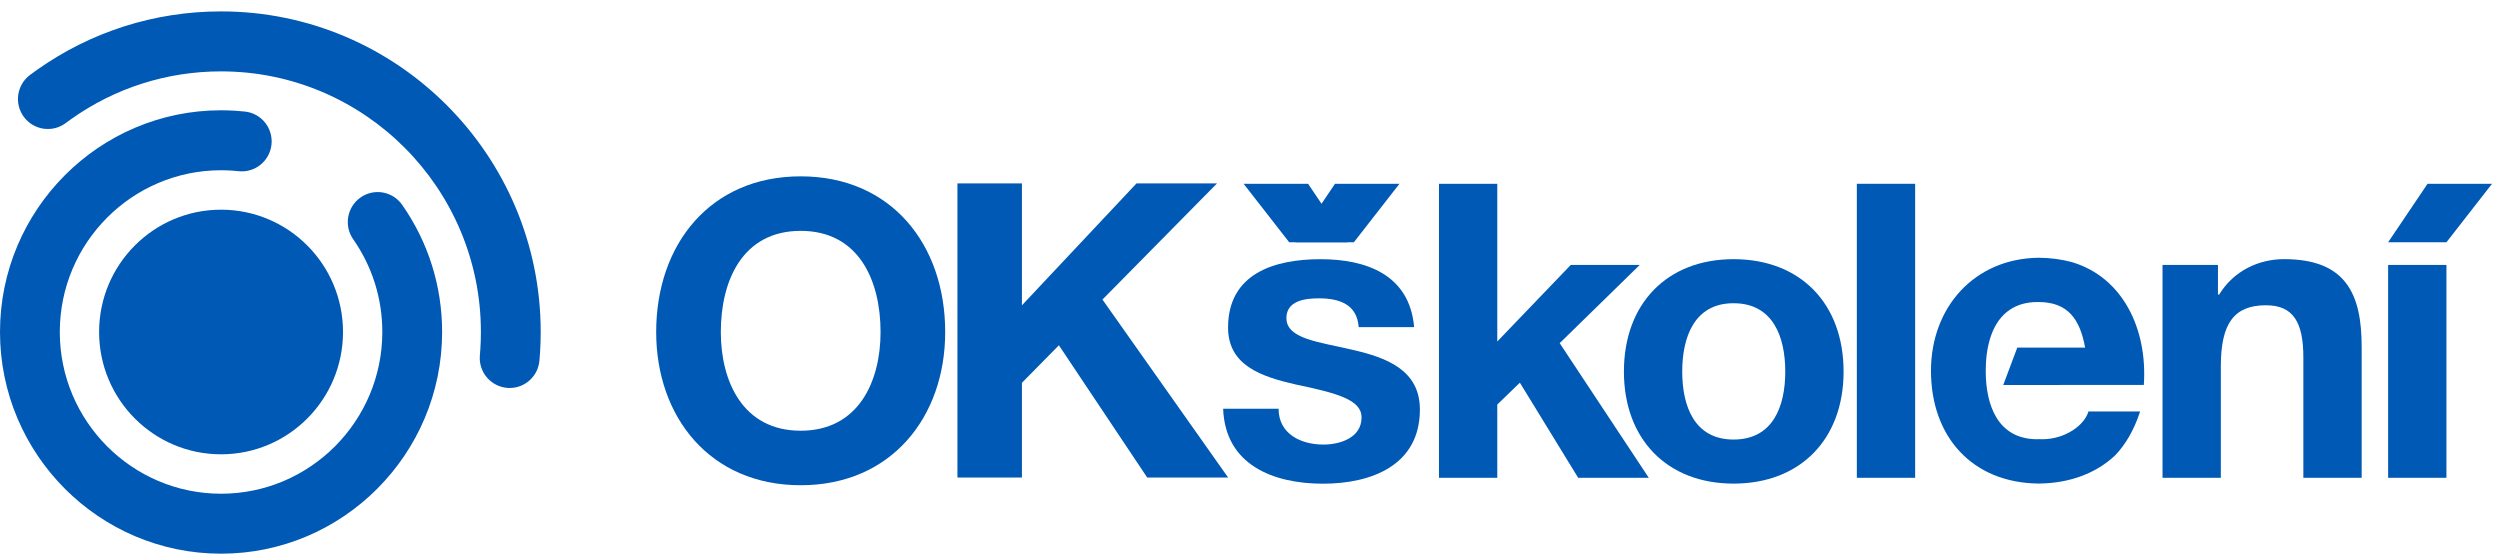 <svg width="192" height="43" viewBox="0 0 192 43" fill="none" xmlns="http://www.w3.org/2000/svg">
<path d="M110.514 14.115H114.991V26.227L120.636 20.345H125.933L119.784 26.354L126.627 36.695H121.204L116.726 29.39L114.991 31.066V36.695H110.514V14.115Z" fill="#0059B5"/>
<path d="M133.136 33.757C136.195 33.757 137.109 31.163 137.109 28.538C137.109 25.913 136.195 23.288 133.136 23.288C130.109 23.288 129.195 25.913 129.195 28.538C129.195 31.163 130.109 33.757 133.136 33.757ZM133.136 19.905C138.276 19.905 141.587 23.32 141.587 28.538C141.587 33.725 138.276 37.141 133.136 37.141C128.028 37.141 124.717 33.725 124.717 28.538C124.717 23.32 128.028 19.905 133.136 19.905Z" fill="#0059B5"/>
<path d="M142.605 14.115H147.083V36.695H142.605V14.115Z" fill="#0059B5"/>
<path d="M183.408 20.345H187.886V36.695H183.408V20.345ZM187.886 18.607H183.408L186.435 14.116H191.386L187.886 18.607Z" fill="#0059B5"/>
<path d="M166.082 20.345H170.339V22.622H170.433C171.568 20.756 173.524 19.902 175.415 19.902C180.177 19.902 181.376 22.59 181.376 26.639V36.695H176.898V27.461C176.898 24.773 176.141 23.445 174.028 23.445C171.6 23.445 170.56 24.805 170.56 28.125V36.695H166.082V20.345Z" fill="#0059B5"/>
<path d="M153.849 29.568L160.413 29.564H164.646C164.94 25.303 163.052 21.293 159.117 20.129C158.334 19.917 157.486 19.804 156.581 19.795C151.652 19.845 148.299 23.579 148.299 28.481C148.299 33.541 151.465 37.089 156.576 37.137C158.996 37.114 161.003 36.33 162.449 34.966C163.257 34.119 163.903 33.012 164.359 31.602H160.392C160.106 32.621 158.647 33.734 156.837 33.734C156.758 33.734 156.684 33.729 156.608 33.727C156.561 33.728 156.52 33.734 156.471 33.734C153.424 33.734 152.504 31.124 152.504 28.481C152.504 26.726 152.915 24.975 154.08 23.994C154.092 23.984 154.105 23.973 154.118 23.961C154.203 23.893 154.292 23.831 154.385 23.77C154.397 23.761 154.41 23.752 154.423 23.744C154.964 23.401 155.635 23.197 156.471 23.197C156.484 23.197 156.496 23.198 156.509 23.198C156.524 23.198 156.537 23.197 156.55 23.197C157.686 23.197 158.495 23.523 159.069 24.154C159.607 24.742 159.938 25.593 160.137 26.698H154.927L153.849 29.568Z" fill="#0059B5"/>
<path d="M98.196 31.391C98.196 33.32 99.9 34.143 101.635 34.143C102.896 34.143 104.568 33.637 104.568 32.055C104.568 30.695 102.676 30.189 99.49 29.524C96.872 28.923 94.316 28.069 94.316 25.158C94.316 20.982 97.913 19.906 101.414 19.906C104.947 19.906 108.259 21.108 108.606 25.126H104.348C104.221 23.386 102.896 22.912 101.288 22.912C100.278 22.912 98.796 23.07 98.796 24.43C98.796 26.044 101.351 26.265 103.875 26.866C106.493 27.468 109.048 28.417 109.048 31.454C109.048 35.757 105.294 37.148 101.603 37.148C97.818 37.148 94.095 35.725 93.938 31.391H98.196Z" fill="#0059B5"/>
<path d="M103.978 18.605H99.5L102.527 14.115H107.478L103.978 18.605Z" fill="#0059B5"/>
<path d="M95.51 14.115H100.461L103.488 18.605H99.01L95.51 14.115Z" fill="#0059B5"/>
<path d="M61.493 33.079C65.951 33.079 67.627 29.273 67.627 25.499C67.627 21.535 65.951 17.73 61.493 17.73C57.035 17.73 55.359 21.535 55.359 25.499C55.359 29.273 57.035 33.079 61.493 33.079ZM61.493 13.543C68.449 13.543 72.591 18.776 72.591 25.499C72.591 32.032 68.449 37.266 61.493 37.266C54.537 37.266 50.395 32.032 50.395 25.499C50.395 18.776 54.537 13.543 61.493 13.543Z" fill="#0059B5"/>
<path d="M73.531 14.083H78.484V23.449L87.286 14.083H93.469L84.668 23.006L94.321 36.676H88.107L81.323 26.518L78.484 29.398V36.676H73.531V14.083Z" fill="#0059B5"/>
<path d="M7.611 25.497C7.611 20.309 11.805 16.104 16.977 16.104C22.15 16.104 26.343 20.309 26.343 25.497C26.343 30.685 22.15 34.891 16.977 34.891C11.805 34.891 7.611 30.685 7.611 25.497Z" fill="#0059B5"/>
<path d="M16.977 42.523C7.616 42.523 0 34.885 0 25.497C0 16.108 7.616 8.47 16.977 8.47C17.335 8.47 17.695 8.481 18.047 8.503C18.305 8.519 18.56 8.541 18.812 8.568C20.073 8.703 20.985 9.839 20.85 11.104C20.715 12.368 19.584 13.285 18.323 13.147C18.136 13.127 17.949 13.112 17.76 13.099C17.504 13.084 17.24 13.075 16.977 13.075C10.148 13.075 4.592 18.648 4.592 25.497C4.592 32.346 10.148 37.918 16.977 37.918C23.806 37.918 29.362 32.346 29.362 25.497C29.362 22.93 28.589 20.467 27.126 18.375C26.398 17.334 26.65 15.898 27.688 15.168C28.726 14.437 30.158 14.69 30.886 15.731C32.894 18.602 33.955 21.979 33.955 25.497C33.955 34.885 26.338 42.523 16.977 42.523Z" fill="#0059B5"/>
<path d="M39.144 29.797C39.076 29.797 39.007 29.794 38.937 29.788C37.674 29.674 36.741 28.556 36.854 27.289C36.869 27.118 36.883 26.945 36.893 26.772C36.92 26.347 36.933 25.917 36.933 25.495C36.933 14.459 27.982 5.482 16.979 5.482C12.834 5.482 8.86 6.743 5.488 9.131C5.339 9.235 5.194 9.341 5.05 9.449C4.035 10.21 2.596 10.003 1.837 8.984C1.077 7.965 1.284 6.523 2.3 5.76C2.479 5.627 2.659 5.495 2.842 5.366C6.991 2.429 11.88 0.876 16.979 0.876C30.514 0.876 41.526 11.92 41.526 25.495C41.526 26.013 41.509 26.54 41.477 27.06C41.463 27.273 41.447 27.486 41.428 27.699C41.322 28.896 40.32 29.797 39.144 29.797Z" fill="#0059B5"/>
</svg>
